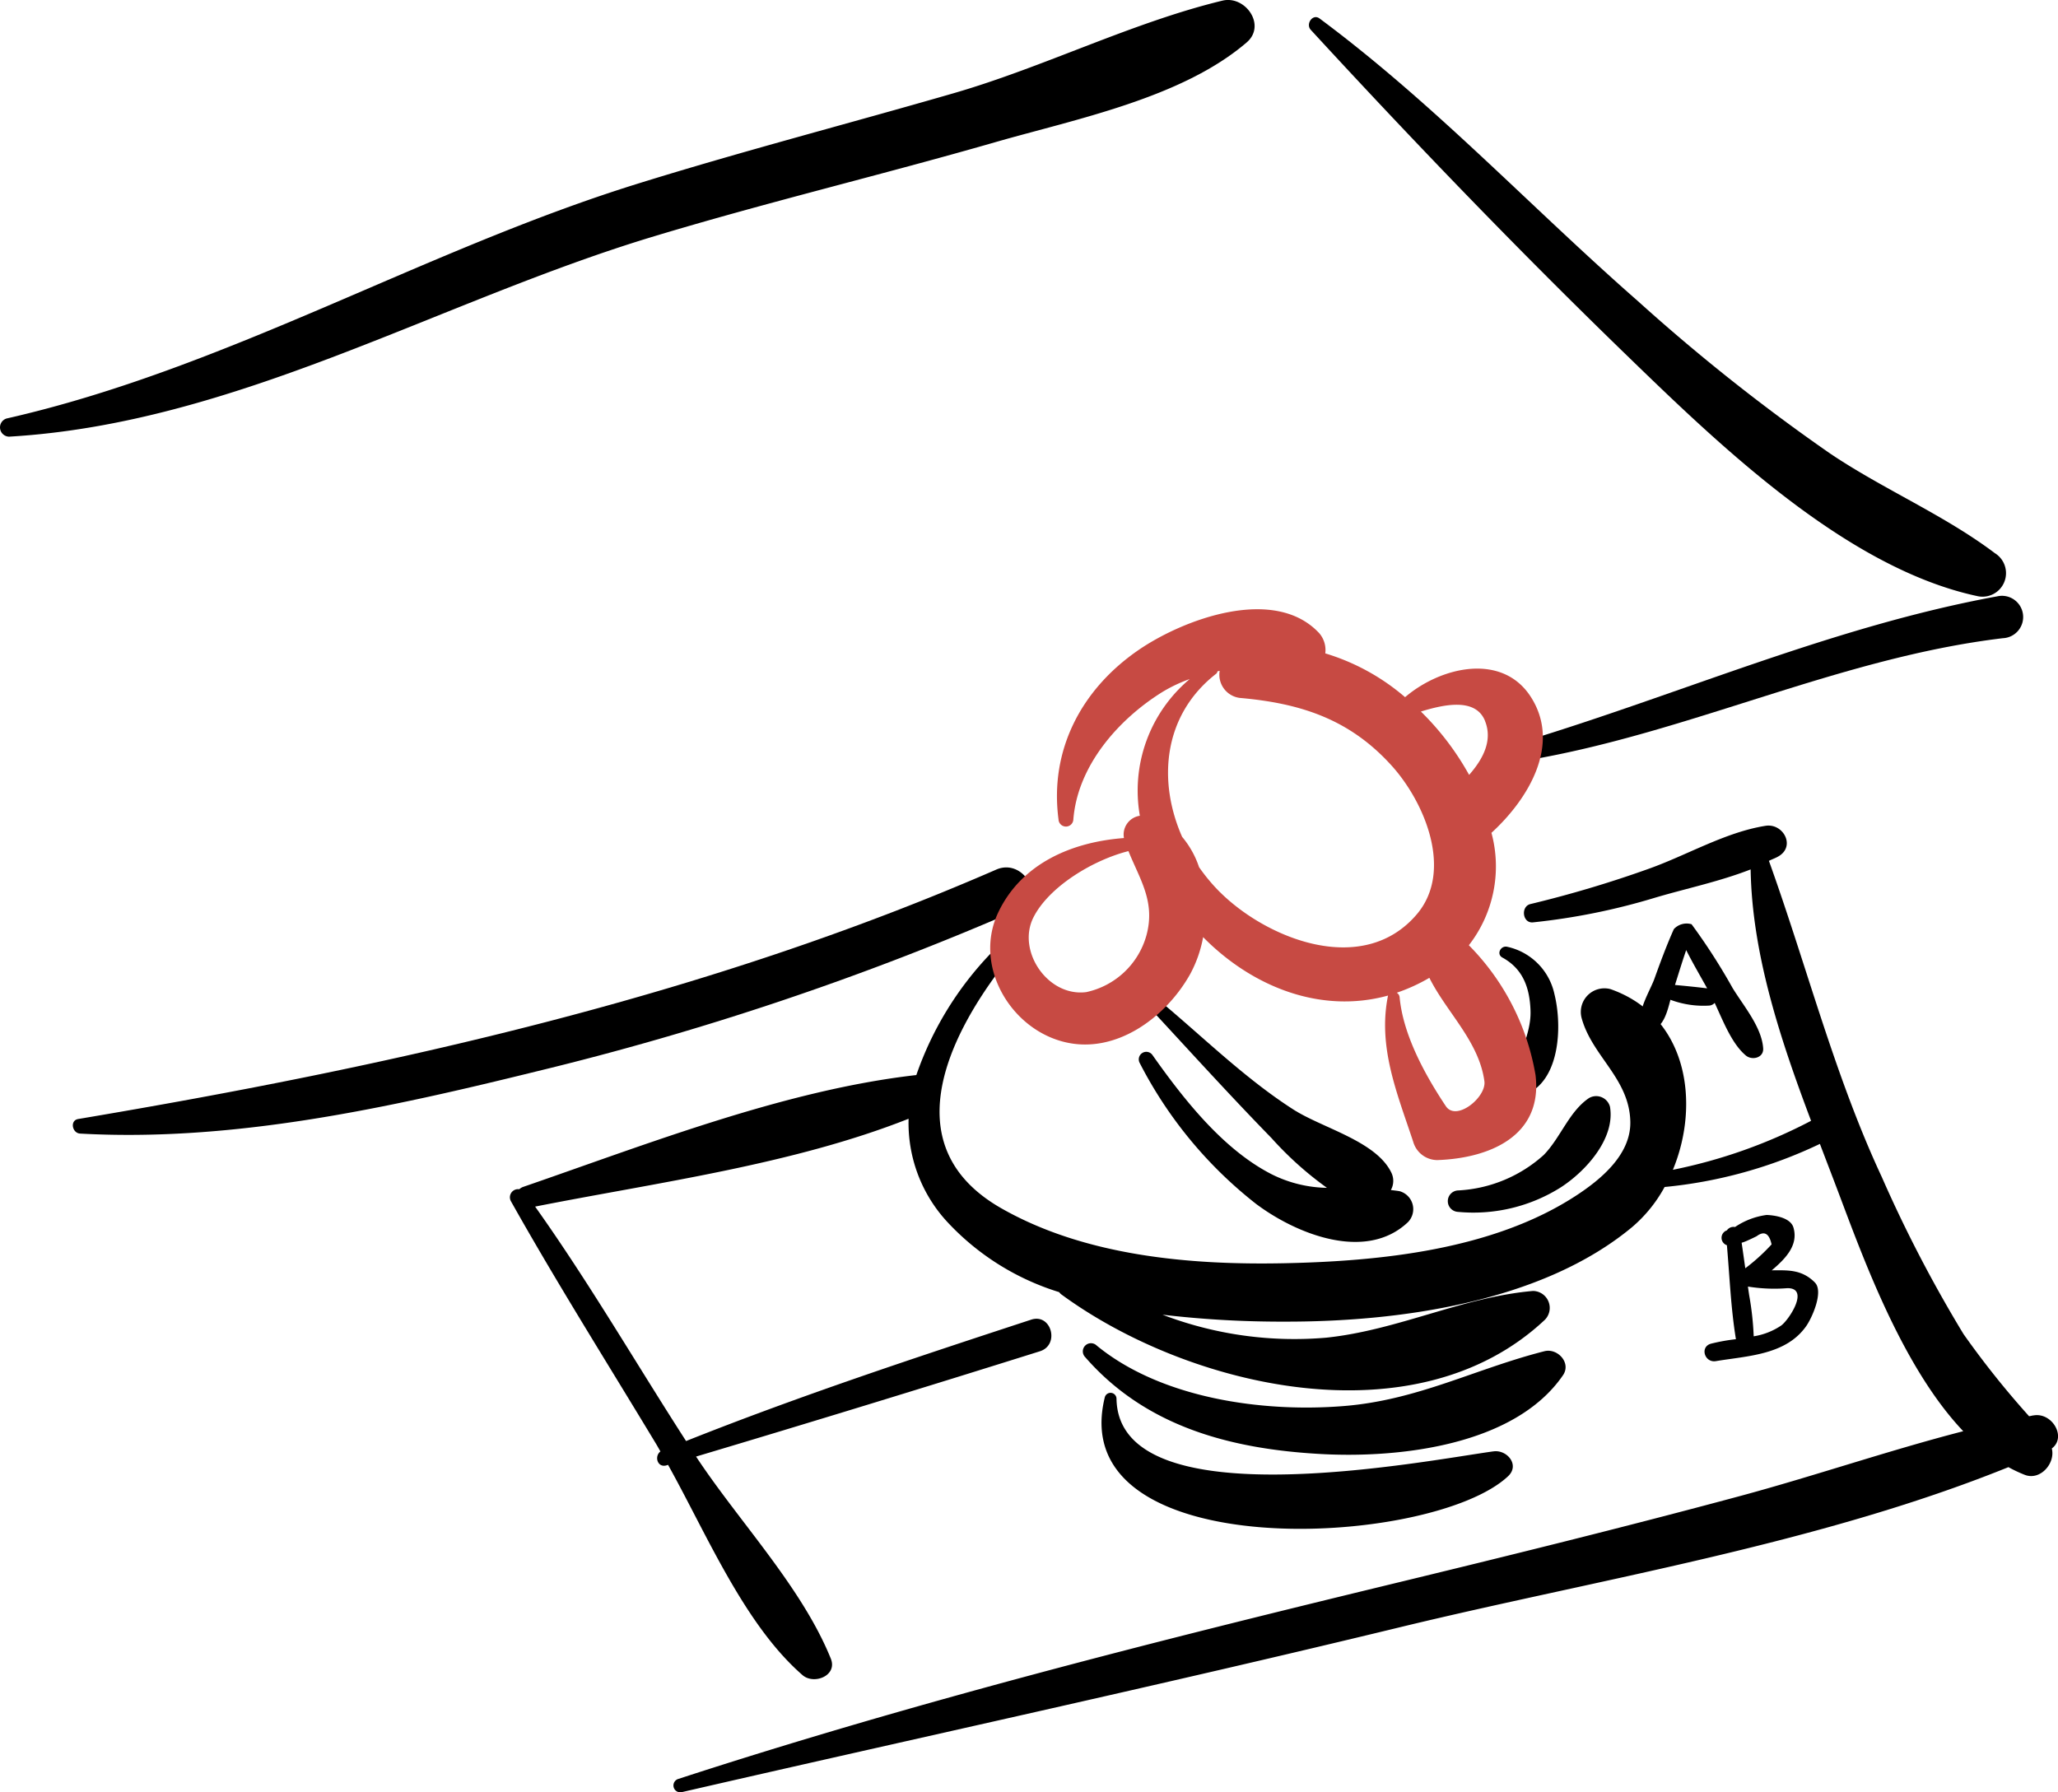 <svg xmlns="http://www.w3.org/2000/svg" xmlns:xlink="http://www.w3.org/1999/xlink" width="168.29" height="146.57" viewBox="0 0 168.29 146.57">
  <defs>
    <clipPath id="clip-path">
      <rect id="Rectangle_39" data-name="Rectangle 39" width="168.29" height="146.57"/>
    </clipPath>
  </defs>
  <g id="Group_87" data-name="Group 87" transform="translate(0)">
    <g id="Group_34" data-name="Group 34" transform="translate(0 0)" clip-path="url(#clip-path)">
      <path id="Path_83" data-name="Path 83" d="M99.96.054C92.592,1.832,85.374,5.483,78.008,7.617c-8.64,2.5-17.343,4.754-25.936,7.429C34.556,20.5,18.513,30.143.538,34.225a.759.759,0,0,0,.2,1.485C19.272,34.628,35.793,24.688,53.272,19.39c9.312-2.82,18.793-5.078,28.14-7.769,6.551-1.883,15.244-3.6,20.537-8.155C103.574,2.061,101.829-.4,99.96.054" transform="translate(0.001 -0.001)"/>
      <path id="Path_84" data-name="Path 84" d="M78.065,30.462C54.16,40.877,28.585,46.557,2.979,50.864c-.7.122-.487,1.155.159,1.19,12.535.7,25.226-2.105,37.311-5.082A239.752,239.752,0,0,0,79.955,33.692c2.2-.972.3-4.178-1.89-3.23" transform="translate(3.412 40.648)"/>
      <path id="Path_85" data-name="Path 85" d="M92.292,20.846c-13.357,2.438-25.861,7.982-38.812,11.9a.779.779,0,0,0,.417,1.5C67.12,32,79.4,25.865,92.756,24.268a1.734,1.734,0,1,0-.464-3.422" transform="translate(71.025 27.923)"/>
      <path id="Path_86" data-name="Path 86" d="M101.8,44.44c-4.143-3.129-9.129-5.227-13.471-8.148A157.582,157.582,0,0,1,72.6,23.819C63.85,16.151,55.937,7.663,46.568.707c-.56-.415-1.15.457-.717.93C54.192,10.7,62.717,19.558,71.56,28.13c7.649,7.417,18.045,17.5,28.763,19.809a1.924,1.924,0,0,0,1.478-3.5" transform="translate(61.334 0.802)"/>
      <path id="Path_87" data-name="Path 87" d="M142.379,77.064c-.115.021-.225.049-.34.068a73.106,73.106,0,0,1-5.359-6.715,110.1,110.1,0,0,1-6.691-12.86c-3.869-8.3-6.131-17.251-9.225-25.844.253-.129.534-.222.775-.365,1.433-.822.4-2.733-1.054-2.5-3.319.529-6.455,2.426-9.645,3.548a93.465,93.465,0,0,1-9.57,2.848c-.824.194-.66,1.588.2,1.5a53.265,53.265,0,0,0,10.005-2.024c2.492-.738,5.291-1.326,7.794-2.307.115,6.944,2.445,13.935,4.942,20.558a42.212,42.212,0,0,1-11.3,4.007C115.174,51.526,114.1,44.4,107.8,42.2a1.932,1.932,0,0,0-2.356,2.356c.853,3.138,3.909,4.946,3.986,8.485.059,2.691-2.408,4.726-4.436,6.049-6.783,4.436-16,5.368-23.886,5.53-7.715.157-16.27-.595-23.107-4.49-8.6-4.9-4.64-13.652.185-19.919.5-.649-.583-1.459-1.117-.864a27.183,27.183,0,0,0-6.024,9.883c-10.734,1.223-21.952,5.63-32.128,9.139a.922.922,0,0,0-.342.2.665.665,0,0,0-.67,1c3.773,6.717,7.9,13.258,11.879,19.858.112.185.222.393.335.583-.522.4-.244,1.358.5,1.138.042-.012.082-.026.124-.04C33.931,86.837,36.99,94.17,41.735,98.3c.934.813,2.883.054,2.316-1.347-2.368-5.853-7.506-11.2-11.019-16.523q14.091-4.205,28.121-8.612c1.644-.522.932-3.122-.712-2.586-9.495,3.113-18.947,6.232-28.226,9.928-4.113-6.387-7.94-12.98-12.343-19.172,9.949-1.97,21.055-3.431,30.54-7.185a11.909,11.909,0,0,0,3.211,8.488,20.867,20.867,0,0,0,9.1,5.691.882.882,0,0,0,.171.18C73.3,74.795,91.861,79.2,102.45,69.237a1.387,1.387,0,0,0-.974-2.351c-5.773.5-11.019,3.2-16.9,3.82a30.213,30.213,0,0,1-13.4-1.878,83.165,83.165,0,0,0,9.921.567c9.312.028,21.064-1.562,28.482-7.733a11.512,11.512,0,0,0,2.654-3.277,37.786,37.786,0,0,0,12.7-3.525c.534,1.405,1.073,2.8,1.586,4.162,2.068,5.492,5.246,14.183,10.136,19.334-6.127,1.581-12.214,3.675-18.273,5.307C108.829,86.235,99.218,88.6,89.6,90.929c-19.516,4.729-38.9,9.635-58.008,15.86a.559.559,0,0,0,.3,1.077c19.561-4.5,39.159-8.741,58.666-13.471,16.214-3.932,34.161-6.783,49.792-13.1a11.211,11.211,0,0,0,1.337.63c1.279.494,2.52-.96,2.209-2.157,1.239-.92.023-2.991-1.513-2.7" transform="translate(23.887 38.686)"/>
      <path id="Path_88" data-name="Path 88" d="M75.559,47.55C69.865,49,65.223,51.541,59.176,52.033c-6.63.543-14.949-.607-20.24-4.951a.667.667,0,0,0-.944.942c4.977,5.717,11.937,7.53,19.291,7.935,6.436.354,15.858-.71,19.788-6.441.7-1.012-.443-2.237-1.513-1.967" transform="translate(50.738 62.949)"/>
      <path id="Path_89" data-name="Path 89" d="M70.518,53.422c-5.642.771-30.69,5.715-30.833-4.314a.486.486,0,0,0-.951-.126c-3.452,13.879,26.681,12.38,32.971,6.476.986-.923-.089-2.185-1.187-2.035" transform="translate(51.615 65.267)"/>
      <path id="Path_90" data-name="Path 90" d="M61.114,50.648c-.251-.047-.485-.066-.728-.1a1.538,1.538,0,0,0,.016-1.466c-1.279-2.555-5.619-3.6-7.993-5.12-3.981-2.553-7.417-5.965-11.05-8.986a.486.486,0,0,0-.686.686c3.3,3.565,6.553,7.153,9.942,10.628a28.069,28.069,0,0,0,4.544,4.08,10.493,10.493,0,0,1-4.419-1.059c-4.04-2.019-7.3-6.195-9.839-9.785a.615.615,0,0,0-1.059.623,34.791,34.791,0,0,0,9.513,11.528c3.288,2.471,8.982,4.764,12.427,1.5a1.525,1.525,0,0,0-.667-2.529" transform="translate(53.351 46.77)"/>
      <path id="Path_91" data-name="Path 91" d="M63.816,39.131a1.168,1.168,0,0,0-1.71-.7c-1.635,1.1-2.321,3.241-3.705,4.656a11.313,11.313,0,0,1-7.007,2.9.878.878,0,0,0,0,1.754,13.4,13.4,0,0,0,8.38-1.991c2.066-1.328,4.5-4.019,4.042-6.623" transform="translate(67.835 51.365)"/>
      <path id="Path_92" data-name="Path 92" d="M56.859,36.972a5.048,5.048,0,0,0-3.888-3.909c-.518-.1-.883.609-.375.885,1.707.937,2.237,2.5,2.3,4.352.066,1.979-1.131,3.663-1.089,5.562a.977.977,0,0,0,1.653.684c1.876-1.653,1.958-5.291,1.4-7.574" transform="translate(70.26 44.359)"/>
      <path id="Path_93" data-name="Path 93" d="M73.707,48.754a10.5,10.5,0,0,0,1.85-9.195c3.038-2.78,5.679-7.2,3.258-11.057-2.337-3.729-7.4-2.534-10.321-.037a17.918,17.918,0,0,0-6.525-3.581,2.115,2.115,0,0,0-.489-1.646c-3.654-3.942-11.146-1.145-14.825,1.4-4.668,3.225-7.246,8.2-6.5,13.825a.607.607,0,0,0,1.213,0c.347-4.4,3.686-8.185,7.277-10.42a12.113,12.113,0,0,1,2.241-1.061,11.9,11.9,0,0,0-4.08,11.181,1.553,1.553,0,0,0-1.3,1.822c-4.2.319-8.349,2.033-10.275,6.071-2.047,4.3.913,9.455,5.326,10.588,4.265,1.1,8.4-2.007,10.371-5.546a10.131,10.131,0,0,0,1.052-3.01C55.905,52.075,61.5,54.41,67.1,52.866c-.857,4.232.759,8.017,2.061,11.965a2.059,2.059,0,0,0,1.958,1.49c4.256-.143,8.647-1.953,8.043-6.951a19.793,19.793,0,0,0-5.45-10.616m-26.371-.8a6.536,6.536,0,0,1-4.916,4.63c-3.148.408-5.71-3.375-4.316-6.12,1.272-2.515,4.888-4.689,7.764-5.41.946,2.344,2.22,4.148,1.468,6.9M75.031,30.413c.644,1.6-.169,3.122-1.3,4.408a22.509,22.509,0,0,0-3.944-5.181c1.946-.6,4.487-1.131,5.248.773M53.346,44.4a14.876,14.876,0,0,1-1.7-2.038,7.582,7.582,0,0,0-1.384-2.476c-2.016-4.574-1.562-9.961,2.794-13.345a.342.342,0,0,0,.1-.192c.061-.009.117-.028.178-.04a1.911,1.911,0,0,0,1.639,2.216c4.97.436,8.965,1.731,12.392,5.506,2.731,3,5.11,8.651,2.08,12.2-4.394,5.148-12.237,2.012-16.1-1.836M71.824,61.906c-1.7-2.553-3.492-5.815-3.778-8.916a.487.487,0,0,0-.23-.356,14.506,14.506,0,0,0,2.665-1.218c1.408,2.825,4.056,5.185,4.5,8.462.171,1.3-2.3,3.323-3.157,2.028" transform="translate(46.404 28.549)" fill="#c74a43"/>
      <path id="Path_94" data-name="Path 94" d="M64.813,37.6a49.814,49.814,0,0,0-3.356-5.218,1.42,1.42,0,0,0-1.45.4c-.595,1.33-1.1,2.7-1.593,4.07-.328.911-1.422,2.663-1.068,3.621a.777.777,0,0,0,.944.536c.9-.314,1.192-1.513,1.438-2.45a7.7,7.7,0,0,0,3.2.473.7.7,0,0,0,.419-.218c.693,1.487,1.4,3.344,2.546,4.3.506.426,1.473.2,1.419-.585C67.2,40.8,65.7,39.05,64.813,37.6M60.1,37.348c.3-.953.593-1.909.916-2.853.534,1.063,1.141,2.094,1.714,3.129-.876-.108-1.752-.194-2.63-.276" transform="translate(76.869 43.201)"/>
      <path id="Path_95" data-name="Path 95" d="M68.541,47.953c-1.1-1.108-2.265-1-3.532-1,1.117-.944,2.2-2.054,1.773-3.5-.237-.8-1.494-1-2.19-1.028a6.018,6.018,0,0,0-2.586.986.658.658,0,0,0-.665.274.641.641,0,0,0,0,1.216c.223,2.55.323,5.169.738,7.684a15.636,15.636,0,0,0-2.033.365c-.941.255-.532,1.581.391,1.429,2.611-.433,5.719-.5,7.382-2.853.5-.707,1.443-2.848.717-3.574m-4.775-3.78c.625-.471,1.035-.248,1.234.66a15.8,15.8,0,0,1-2.15,1.953c-.1-.693-.194-1.391-.3-2.087a3.082,3.082,0,0,0,.356-.126c.288-.124.571-.258.855-.4M65.8,51.454a5.562,5.562,0,0,1-2.267.895,24.447,24.447,0,0,0-.372-3.368c-.033-.23-.07-.466-.1-.7a13.383,13.383,0,0,0,3.227.131c1.831-.014.157,2.548-.487,3.04" transform="translate(79.874 56.932)"/>
    </g>
  </g>
</svg>
